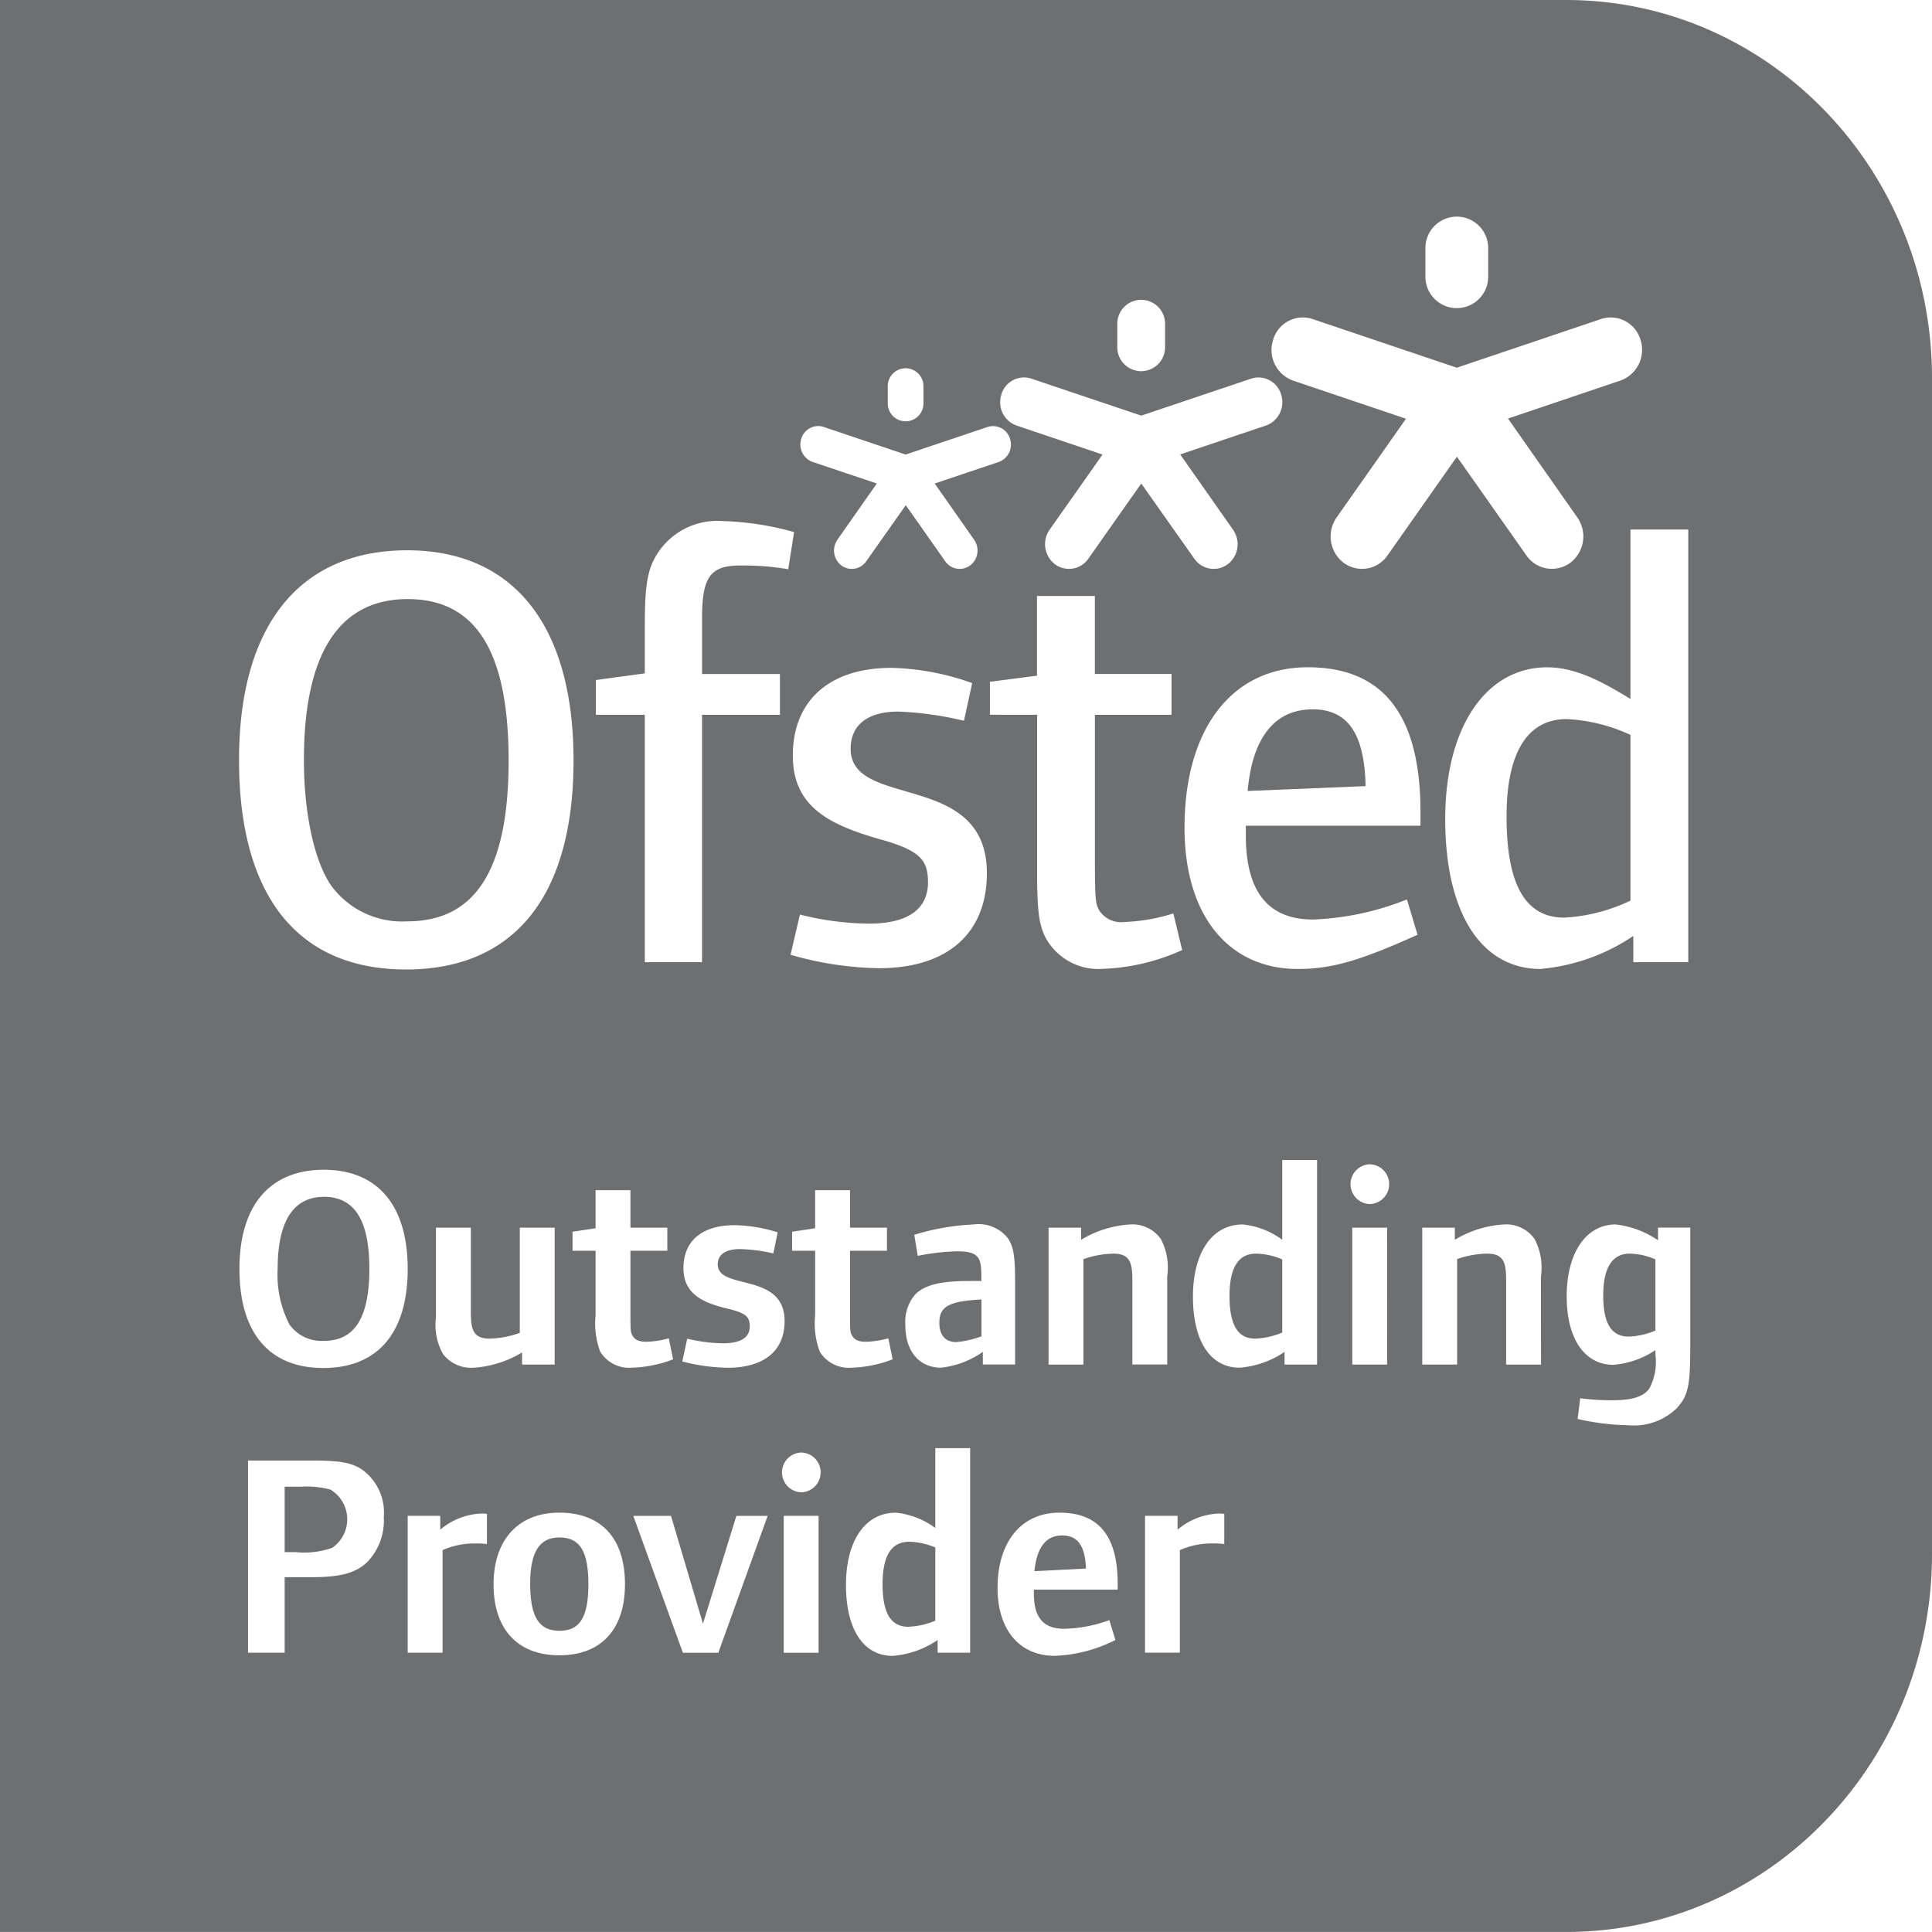 <svg id="Group_141" data-name="Group 141" xmlns="http://www.w3.org/2000/svg" xmlns:xlink="http://www.w3.org/1999/xlink" width="123.071" height="123.071" viewBox="0 0 123.071 123.071">
  <defs>
    <clipPath id="clip-path">
      <rect id="Rectangle_103" data-name="Rectangle 103" width="123.071" height="123.071" fill="none"/>
    </clipPath>
  </defs>
  <g id="Group_140" data-name="Group 140" clip-path="url(#clip-path)">
    <path id="Path_21" data-name="Path 21" d="M83.719,121.651c-1.046,0-1.615.79-1.762,2.276l3.285-.166c-.055-1.431-.514-2.111-1.524-2.111" transform="translate(-16.063 -23.842)" fill="#6e6f71"/>
    <path id="Path_22" data-name="Path 22" d="M97.414,102.021c0,1.854.531,2.716,1.633,2.716a4.878,4.878,0,0,0,1.725-.386V99.691a4.458,4.458,0,0,0-1.67-.367c-1.12,0-1.688.88-1.688,2.7" transform="translate(-19.092 -19.466)" fill="#6e6f71"/>
    <path id="Path_23" data-name="Path 23" d="M74.423,104.421c0,.881.441,1.249,1.083,1.249a6.14,6.14,0,0,0,1.6-.367v-2.349c-2.056.11-2.68.441-2.68,1.468" transform="translate(-14.586 -20.177)" fill="#6e6f71"/>
    <path id="Path_24" data-name="Path 24" d="M24.941,94.827C23,94.827,22,96.387,22,99.416a6.92,6.92,0,0,0,.752,3.542A2.516,2.516,0,0,0,24.941,104c1.963,0,2.9-1.468,2.9-4.588,0-3.084-.936-4.589-2.9-4.589" transform="translate(-4.313 -18.585)" fill="#6e6f71"/>
    <path id="Path_25" data-name="Path 25" d="M69.925,124.851c0,1.854.532,2.716,1.634,2.716a4.881,4.881,0,0,0,1.725-.386v-4.661a4.461,4.461,0,0,0-1.67-.367c-1.12,0-1.689.88-1.689,2.7" transform="translate(-13.704 -23.941)" fill="#6e6f71"/>
    <path id="Path_26" data-name="Path 26" d="M30.654,67.994c4.36,0,6.464-3.3,6.464-10.25,0-6.909-2.066-10.279-6.428-10.279s-6.611,3.452-6.611,10.246c0,3.335.638,6.4,1.729,7.993a5.6,5.6,0,0,0,4.846,2.29" transform="translate(-4.719 -9.302)" fill="#6e6f71"/>
    <path id="Path_27" data-name="Path 27" d="M43.858,121.811c-1.266,0-1.854.936-1.854,2.936,0,2.148.569,3.01,1.873,3.01,1.285,0,1.836-.863,1.836-2.955,0-2.111-.532-2.992-1.854-2.992" transform="translate(-8.232 -23.873)" fill="#6e6f71"/>
    <path id="Path_28" data-name="Path 28" d="M25.471,117.977a5.82,5.82,0,0,0-1.89-.184H22.553v4.166h.7a5.4,5.4,0,0,0,2.331-.275,2.208,2.208,0,0,0-.11-3.707" transform="translate(-4.42 -23.086)" fill="#6e6f71"/>
    <path id="Path_29" data-name="Path 29" d="M127.024,101.984c0,1.817.532,2.625,1.633,2.625a4.824,4.824,0,0,0,1.689-.386V99.69a4.259,4.259,0,0,0-1.633-.366c-1.12,0-1.689.9-1.689,2.66" transform="translate(-24.895 -19.466)" fill="#6e6f71"/>
    <path id="Path_30" data-name="Path 30" d="M119.364,63.182c0,4.421,1.243,6.439,3.684,6.439a11.2,11.2,0,0,0,4.208-1.084V57.981a10.843,10.843,0,0,0-4.06-1.008c-2.48,0-3.832,2.094-3.832,6.209" transform="translate(-23.394 -11.166)" fill="#6e6f71"/>
    <path id="Path_31" data-name="Path 31" d="M102.983,56.2c-2.4,0-3.834,1.788-4.133,5.2l7.517-.31c-.078-3.341-1.131-4.892-3.384-4.892" transform="translate(-19.373 -11.014)" fill="#6e6f71"/>
    <path id="Path_32" data-name="Path 32" d="M99.771,0H0V123.069l99.771,0c12.867,0,23.3-10.78,23.3-24.079V24.079C123.071,10.78,112.638,0,99.771,0M90.8,15.8a2,2,0,1,1,4,0v1.828a2,2,0,1,1-4,0Zm-9.7,5.844a1.972,1.972,0,0,1,2.515-1.32l9.185,3.1,9.183-3.1a1.977,1.977,0,0,1,2.519,1.32,2.077,2.077,0,0,1-1.282,2.6l-7.157,2.419,4.415,6.3a2.106,2.106,0,0,1-.444,2.882,1.969,1.969,0,0,1-2.792-.453l-4.434-6.3-4.429,6.3a1.968,1.968,0,0,1-2.793.453,2.111,2.111,0,0,1-.442-2.882l4.42-6.289-7.185-2.427a2.069,2.069,0,0,1-1.278-2.6m-9.927-.97a1.522,1.522,0,1,1,3.042,0v1.391a1.522,1.522,0,1,1-3.042,0Zm-7.385,4.453a1.5,1.5,0,0,1,1.914-1.009L72.7,26.476l6.994-2.354a1.5,1.5,0,0,1,1.914,1.009,1.577,1.577,0,0,1-.973,1.979l-5.455,1.838,3.366,4.794a1.607,1.607,0,0,1-.337,2.2,1.5,1.5,0,0,1-2.127-.348L72.7,30.8l-3.373,4.794a1.5,1.5,0,0,1-2.127.348,1.613,1.613,0,0,1-.338-2.2l3.371-4.788L64.762,27.11a1.575,1.575,0,0,1-.971-1.979m-.732,20.4v-2.1l3-.388V37.965h3.685v4.97h4.884v2.6H69.747v8.85c0,3.1.038,3.182.3,3.645a1.654,1.654,0,0,0,1.579.7,11.6,11.6,0,0,0,3.117-.543l.564,2.331a13.326,13.326,0,0,1-5.07,1.2,3.825,3.825,0,0,1-3.648-2.02c-.412-.818-.525-1.748-.525-4.234V45.534Zm-6.507-20.9a1.137,1.137,0,1,1,2.273,0v1.036a1.137,1.137,0,1,1-2.273,0ZM51.043,27.95a1.125,1.125,0,0,1,1.429-.753l5.218,1.759L62.906,27.2a1.127,1.127,0,0,1,1.433.753,1.179,1.179,0,0,1-.728,1.479L59.543,30.8l2.508,3.58a1.192,1.192,0,0,1-.248,1.635,1.114,1.114,0,0,1-1.589-.259L57.7,32.181l-2.521,3.575a1.111,1.111,0,0,1-1.587.259,1.2,1.2,0,0,1-.247-1.635L55.853,30.8,51.77,29.428a1.179,1.179,0,0,1-.727-1.479m5.1,25.54c-3.268-.934-5.639-2.057-5.639-5.356,0-3.534,2.371-5.59,6.275-5.59a16.353,16.353,0,0,1,5.15.971l-.524,2.4a21.346,21.346,0,0,0-4.172-.585c-1.916,0-3.046.818-3.046,2.369,0,3.883,8.678,1.361,8.678,7.921,0,3.839-2.515,6.057-6.872,6.057a21.355,21.355,0,0,1-5.636-.856l.6-2.562a18.552,18.552,0,0,0,4.4.579c2.478,0,3.758-.927,3.758-2.635,0-1.434-.529-2.017-2.969-2.718M37.957,43.319l3.118-.425V39.868c0-2.718.191-3.689.864-4.7a4.541,4.541,0,0,1,4.1-1.975,18.858,18.858,0,0,1,4.546.7l-.375,2.368a17.025,17.025,0,0,0-3.079-.236c-1.919,0-2.409.779-2.409,3.378v3.534h4.96v2.6H44.72V61.291H41.075V45.534H37.957ZM25.935,35.054c6.8,0,10.6,4.814,10.6,13.387,0,8.621-3.757,13.316-10.67,13.316S15.227,57.062,15.227,48.408c0-8.58,3.871-13.354,10.708-13.354m4.277,52.07a2.27,2.27,0,0,1-2-.88,3.816,3.816,0,0,1-.44-2.332V78.205h2.221v5.268c0,1.118.073,1.8,1.193,1.8a6.2,6.2,0,0,0,1.926-.367v-6.7h2.221v8.718H33.258v-.771a6.867,6.867,0,0,1-3.046.972M23.345,99.553c-.753.679-1.707.917-3.579.917H18.133v4.809H15.8V93.037H19.84c1.8,0,2.533.128,3.212.569a3.363,3.363,0,0,1,1.395,3.028,3.791,3.791,0,0,1-1.1,2.919m-2.753-12.41c-3.451,0-5.341-2.238-5.341-6.313,0-4.055,1.946-6.314,5.378-6.314,3.413,0,5.34,2.258,5.34,6.314,0,4.075-1.909,6.313-5.377,6.313M31.019,98.36a4.662,4.662,0,0,0-.679-.037,5,5,0,0,0-2.148.422v6.534H25.971V96.561h2.074v.881a4.313,4.313,0,0,1,2.644-1.028c.146,0,.33.018.33.018Zm4.607,7.084c-2.643,0-4.185-1.651-4.185-4.515,0-2.827,1.561-4.57,4.185-4.57,2.68,0,4.185,1.633,4.185,4.552,0,2.9-1.524,4.533-4.185,4.533M38.232,86.1a5.122,5.122,0,0,1-.293-2.312V79.674H36.471V78.462l1.468-.219V75.819H40.16v2.386h2.349v1.468H40.16v3.707c0,1.432,0,1.487.147,1.725.146.256.422.367.863.367a5.776,5.776,0,0,0,1.431-.22l.276,1.339a7.976,7.976,0,0,1-2.588.532A2.174,2.174,0,0,1,38.232,86.1m7.526,19.182H43.5l-3.157-8.718h2.4l2.037,6.864,2.128-6.864H48.9Zm.569-18.155a12,12,0,0,1-2.863-.4l.312-1.45a10.428,10.428,0,0,0,2.258.293c1.156,0,1.725-.367,1.725-1.065,0-.642-.239-.862-1.468-1.156-1.67-.4-2.754-1.009-2.754-2.57,0-1.743,1.193-2.734,3.268-2.734a9.551,9.551,0,0,1,2.734.459l-.276,1.339a10.78,10.78,0,0,0-2.128-.275c-.881,0-1.413.33-1.413.973,0,1.688,4.258.459,4.258,3.615,0,1.909-1.322,2.973-3.653,2.973m5.819,18.155H49.925V96.561h2.221Zm-1.1-10.223a1.267,1.267,0,0,1,0-2.533,1.267,1.267,0,0,1,0,2.533M52.22,86.1a5.11,5.11,0,0,1-.293-2.312V79.674H50.457V78.462l1.469-.219V75.819h2.221v2.386H56.5v1.468H54.147v3.707c0,1.432,0,1.487.146,1.725.147.256.422.367.863.367a5.781,5.781,0,0,0,1.432-.22l.275,1.339a7.976,7.976,0,0,1-2.588.532A2.174,2.174,0,0,1,52.22,86.1M61.8,105.279H59.727v-.807a5.881,5.881,0,0,1-2.863,1.009c-1.873,0-2.974-1.707-2.974-4.515s1.212-4.606,3.176-4.606a5.1,5.1,0,0,1,2.514.973V92.248H61.8ZM59.947,87.124c-1.3,0-2.275-.935-2.275-2.715a2.672,2.672,0,0,1,.642-1.965c.9-.9,2.734-.844,4.2-.844v-.238c0-1.211-.11-1.651-1.541-1.651A14.343,14.343,0,0,0,58.461,80l-.221-1.34A15.038,15.038,0,0,1,62.022,78a2.368,2.368,0,0,1,2.2.9c.349.551.441,1.138.441,2.79v5.231H62.608v-.807a5.637,5.637,0,0,1-2.661,1.008M71.2,101.26H65.858v.256c0,1.578.661,2.239,1.927,2.239a8.868,8.868,0,0,0,2.882-.551l.385,1.267a9.365,9.365,0,0,1-3.854,1.009c-2.185,0-3.653-1.578-3.653-4.331,0-2.827,1.432-4.79,3.946-4.79,2.459,0,3.708,1.431,3.708,4.533Zm-.275-21.4a6.022,6.022,0,0,0-1.909.348v6.718H66.795V78.205h2.074v.771A6.78,6.78,0,0,1,72.007,78a2.2,2.2,0,0,1,1.946.936,3.9,3.9,0,0,1,.4,2.367v5.617h-2.22V81.637c0-1.119-.092-1.779-1.212-1.779m7.066,18.5a4.651,4.651,0,0,0-.679-.037,5,5,0,0,0-2.148.422v6.534h-2.22V96.561h2.074v.881a4.313,4.313,0,0,1,2.643-1.028c.146,0,.33.018.33.018ZM83.9,86.923H81.827v-.807a5.874,5.874,0,0,1-2.862,1.008c-1.873,0-2.973-1.707-2.973-4.515S77.2,78,79.166,78a5.1,5.1,0,0,1,2.514.973V73.893H83.9Zm4.46,0H86.141V78.205h2.221ZM87.261,76.7a1.267,1.267,0,0,1,0-2.533,1.267,1.267,0,0,1,0,2.533m3.225-24.1H79.362v.621c0,3.686,1.507,5.354,4.285,5.354a17.83,17.83,0,0,0,5.977-1.281l.675,2.251c-3.682,1.667-5.487,2.18-7.627,2.18-4.363,0-7.217-3.344-7.217-9.007,0-6.177,2.931-10.212,7.852-10.212,4.776,0,7.18,2.993,7.18,9.239Zm7.678,34.326H95.943V81.637c0-1.119-.092-1.779-1.212-1.779a6.033,6.033,0,0,0-1.909.348v6.718H90.6V78.205h2.074v.771A6.78,6.78,0,0,1,95.815,78a2.195,2.195,0,0,1,1.945.936,3.9,3.9,0,0,1,.4,2.367Zm-.011-25.2c-3.834,0-6.091-3.613-6.091-9.552,0-5.859,2.6-9.665,6.5-9.665,1.914,0,3.715,1.048,5.3,2.017V33.73h3.683V61.291h-3.5V59.62a12.479,12.479,0,0,1-5.9,2.1M107.672,85.8c0,2.533-.147,3.1-.844,3.891a3.923,3.923,0,0,1-3.1,1.1,15.883,15.883,0,0,1-3.231-.4l.165-1.322a15.19,15.19,0,0,0,2.074.129c1.212,0,1.965-.22,2.332-.753a3.6,3.6,0,0,0,.385-2.148v-.293a5.614,5.614,0,0,1-2.68.936c-1.8,0-2.973-1.615-2.973-4.368S101.028,78,102.918,78a5.944,5.944,0,0,1,2.7,1.009v-.807h2.056Z" fill="#6e6f71"/>
  </g>
</svg>
